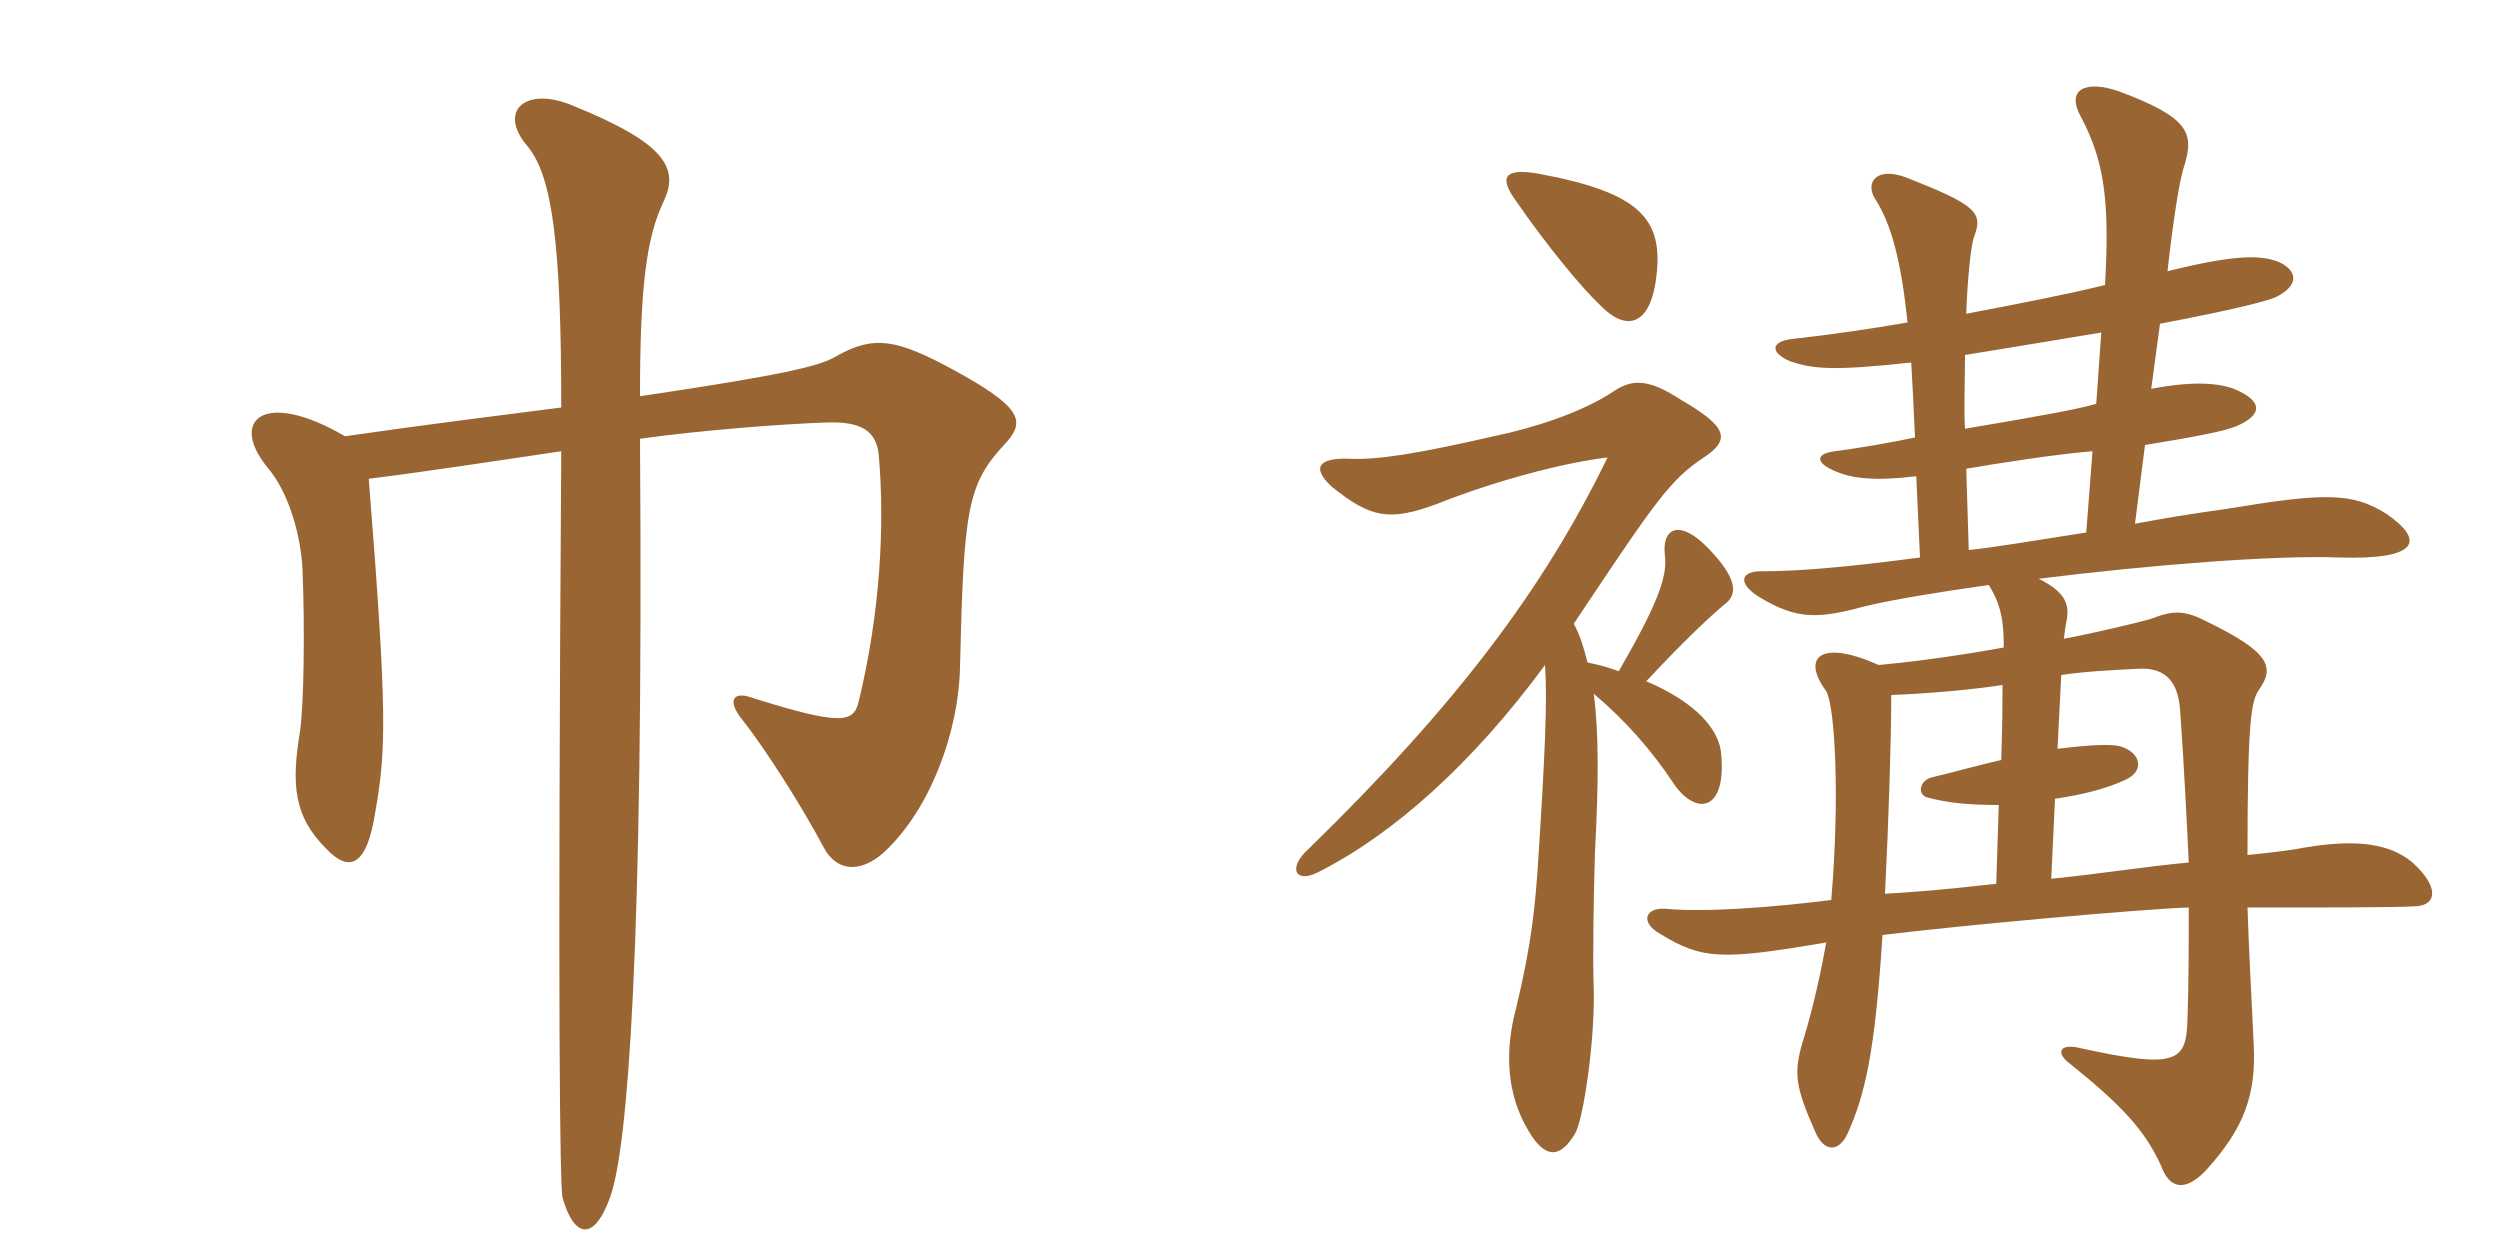<svg xmlns="http://www.w3.org/2000/svg" xmlns:xlink="http://www.w3.org/1999/xlink" width="300" height="150"><path fill="#996633" padding="10" d="M120.75 53.10C123 50.55 122.70 48.90 114.45 44.40C107.55 40.65 104.85 40.20 100.35 42.75C98.40 43.95 93.90 45 76.80 47.55C76.80 34.50 77.55 28.50 79.65 24.15C81.45 20.25 80.10 17.25 68.55 12.60C63 10.35 59.70 13.35 63.30 17.55C66.30 21.15 67.35 29.40 67.35 48.90C60.45 49.80 51.75 50.85 41.40 52.35C31.65 46.65 27.45 50.40 32.10 56.10C34.80 59.25 36.15 64.65 36.30 68.40C36.60 75.45 36.45 84.90 36 87.75C34.95 94.20 35.25 97.95 39.15 101.85C42.30 105.15 44.10 103.20 45 97.65C46.35 90 46.50 85.80 44.25 57.45C50.40 56.70 60.30 55.20 67.35 54.15C66.90 122.40 67.20 142.20 67.50 143.70C68.85 148.50 71.25 149.10 73.20 143.70C75.30 138 77.25 114.30 76.80 52.65C84.30 51.60 94.35 50.85 99.15 50.70C103.20 50.55 105.15 51.60 105.45 54.60C106.20 63.15 105.60 73.65 103.05 84.15C102.45 86.70 101.10 87.15 90.15 83.70C88.05 82.95 87.15 84 89.10 86.40C91.95 90 96.30 96.90 98.85 101.70C100.35 104.55 103.20 104.85 106.05 102.30C111.75 97.05 115.05 87.60 115.20 80.10C115.65 60.75 116.10 58.05 120.75 53.10ZM184.65 20.85C180.45 20.10 179.85 21.30 181.95 24.15C185.55 29.40 189.90 34.65 192 36.60C195 39.75 198 39.30 198.75 33.30C199.65 26.25 196.80 23.10 184.65 20.85ZM194.25 80.55C193.05 80.10 192 79.80 190.50 79.50C190.05 77.70 189.60 76.20 188.85 74.85C198.75 60 200.40 57.60 204.45 54.90C207.60 52.80 207.45 51.30 201.75 48C197.85 45.45 195.90 45.45 193.65 46.95C189.60 49.65 183.60 51.45 179.25 52.35C170.10 54.45 165.30 55.20 162 55.05C158.25 54.90 157.35 56.10 159.75 58.35C164.55 62.25 166.80 62.55 172.50 60.45C179.25 57.75 187.65 55.50 192.90 54.90C185.25 70.65 174.75 84.60 157.05 101.85C154.50 104.10 155.40 106.05 158.10 104.70C167.10 100.20 176.70 91.65 185.40 79.80C185.70 84 185.40 90.75 184.50 104.55C184.05 111 183.30 115.20 181.95 120.90C180.45 126.45 180.90 131.55 183.45 135.75C185.40 139.05 187.20 139.05 189 136.05C190.05 134.25 191.40 124.65 191.25 118.80C191.10 114.90 191.25 107.10 191.40 102.15C191.85 93.75 191.85 87.75 191.25 83.25C195 86.40 198.30 90.15 200.85 94.05C203.55 97.95 207.15 97.35 206.55 90.60C206.40 87.60 203.55 84.30 197.55 81.75C201.75 77.25 204.90 74.25 206.85 72.60C208.80 71.25 208.20 69.15 205.05 65.85C201.45 62.10 199.35 63.45 199.80 66.75C200.10 69.30 198.75 72.75 194.25 80.55ZM251.10 54.15L250.35 63.90C243.60 64.95 239.25 65.70 236.25 66L235.95 56.25C239.40 55.65 247.05 54.45 251.10 54.15ZM252.15 39.90L251.55 48.45C249.60 49.05 245.55 49.80 235.80 51.45C235.65 49.05 235.80 45.75 235.80 42.60C242.25 41.55 247.65 40.65 252.15 39.90ZM225.90 112.20C235.65 111 257.40 109.05 262.65 108.90C262.65 113.25 262.65 117.75 262.50 122.25C262.35 127.35 261.45 128.40 249.30 125.70C247.05 125.25 246.75 126.45 248.40 127.65C254.55 132.60 257.40 135.60 259.35 139.95C260.40 142.80 262.35 142.95 264.75 140.40C269.25 135.45 270.75 131.40 270.45 125.40C270.15 119.25 269.85 113.55 269.70 108.90C280.65 108.90 287.55 108.90 289.95 108.75C292.35 108.60 292.80 106.50 289.50 103.50C286.80 101.25 282.90 100.65 276.60 101.70C275.10 102 272.70 102.30 269.70 102.60C269.70 86.55 270.15 84.15 271.05 82.80C273 80.10 272.40 78.30 265.05 74.70C262.20 73.20 260.85 73.20 258.15 74.25C256.65 74.70 250.95 76.05 247.65 76.65C247.80 75.90 247.80 75.30 247.95 74.70C248.40 72.60 247.95 71.10 244.65 69.45C257.85 67.80 273 66.60 280.65 66.90C290.10 67.20 291.15 64.95 286.35 61.65C282.30 59.10 279 59.10 267.30 61.05C262.95 61.65 259.35 62.25 256.20 62.85L257.40 53.40C263.85 52.35 266.85 51.75 268.35 51.15C271.50 49.80 271.65 48.15 268.05 46.65C265.95 45.90 262.95 45.75 258.15 46.65L259.20 38.85C268.65 37.05 272.55 36 273.30 35.55C275.85 34.20 275.70 32.55 273.60 31.50C271.50 30.60 268.50 30.45 260.10 32.55C260.85 25.80 261.60 21.45 262.05 20.10C263.40 15.90 262.65 14.10 254.25 10.95C250.35 9.60 247.80 10.65 249.75 14.10C252.45 19.20 253.20 24 252.60 34.20C248.40 35.25 242.25 36.45 235.95 37.65C236.10 33.15 236.55 29.40 236.85 28.50C238.05 25.50 237.15 24.60 228.75 21.30C225.15 19.95 223.80 21.90 225 23.85C226.95 26.85 228.15 31.35 228.90 38.70C224.55 39.45 219.45 40.20 215.25 40.65C212.40 40.95 212.40 42.30 214.80 43.35C217.50 44.25 219.75 44.55 229.35 43.50C229.50 46.05 229.65 49.20 229.80 52.50C226.95 53.10 223.50 53.70 220.20 54.15C217.80 54.45 217.95 55.50 219.90 56.40C222.15 57.45 224.85 57.75 229.95 57.15L230.40 66.90C220.20 68.25 215.10 68.55 211.35 68.55C208.80 68.55 208.50 70.05 211.20 71.70C215.70 74.40 218.25 74.25 223.80 72.75C226.95 72 232.20 71.10 238.65 70.20C240.15 72.60 240.45 74.55 240.45 77.70C235.50 78.60 230.25 79.35 225.45 79.80C218.40 76.65 216.15 78.90 219.15 82.95C220.20 84.75 220.80 95.70 219.75 108C212.55 108.90 204.60 109.50 199.80 109.05C197.40 108.90 196.80 110.70 199.20 112.05C204.30 115.20 206.70 115.20 219.15 113.10C218.55 116.40 217.65 120.75 216.30 125.10C215.25 128.70 215.40 130.35 217.80 135.75C218.85 138.30 220.65 138.30 221.70 136.05C223.80 131.40 225 126.30 225.90 112.20ZM246.90 89.85L247.35 81C250.35 80.55 253.65 80.40 256.65 80.25C259.35 80.10 261.30 81.30 261.60 85.05C262.05 91.05 262.50 100.20 262.65 103.50C257.70 103.95 252.15 104.85 246.15 105.45L246.60 95.85C249.75 95.40 252.75 94.65 255 93.60C257.40 92.55 256.95 90.30 254.40 89.55C253.20 89.25 250.65 89.40 246.90 89.85ZM239.85 96.60L239.55 106.05C233.10 106.80 228.90 107.10 226.20 107.25C226.65 98.25 226.95 88.65 226.95 83.40C231 83.25 236.40 82.80 240.30 82.20C240.30 84.30 240.30 86.40 240.15 91.20C238.05 91.65 234.30 92.70 231.75 93.30C230.25 93.75 230.10 95.40 231.30 95.70C233.55 96.30 235.95 96.60 239.85 96.60Z"/></svg>